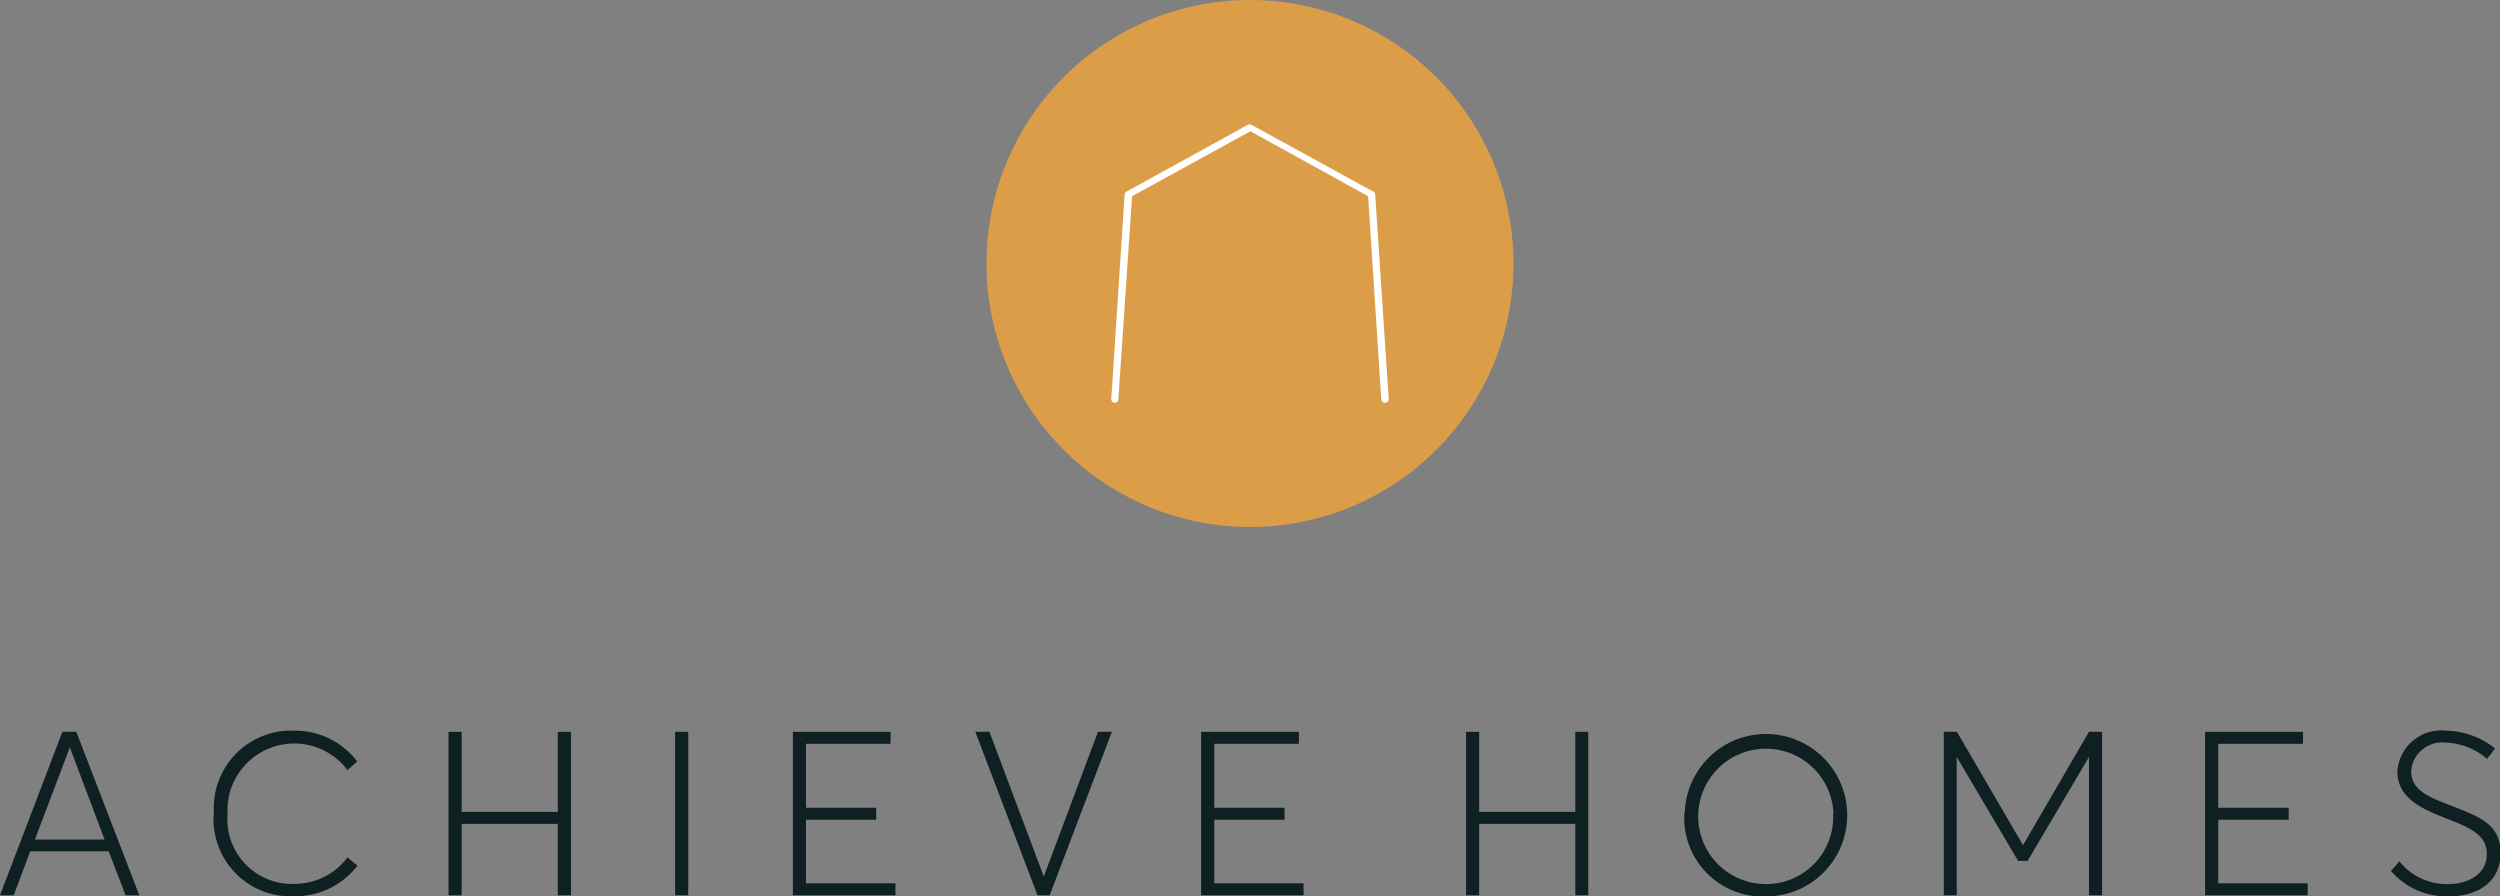<?xml version="1.0" encoding="UTF-8"?> <svg xmlns="http://www.w3.org/2000/svg" viewBox="0 0 127.42 45.69"><rect x="0" y="0" width="127.42" height="45.69" fill="#808080" stroke="none"/><defs><style>.cls-1{fill:#0f2023;}.cls-2{fill:#db9d47;}.cls-3{fill:#fff;}</style></defs><g id="Layer_2" data-name="Layer 2"><g id="Layer_1-2" data-name="Layer 1"><path class="cls-1" d="M3.18,37.3h.71L7.1,45.63H6.4l-.86-2.24h-4L.7,45.63H0L3.18,37.3Zm2.15,5.49-1.77-4.7h0l-1.78,4.7Z"></path><path class="cls-1" d="M10.91,41.5A3.94,3.94,0,0,1,15,37.24a4,4,0,0,1,3.21,1.57l-.5.44A3.4,3.4,0,0,0,11.6,41.5,3.29,3.29,0,0,0,15,45.05a3.37,3.37,0,0,0,2.71-1.35l.51.42A4,4,0,0,1,15,45.68a3.93,3.93,0,0,1-4.11-4.18Z"></path><polygon class="cls-1" points="22.86 37.3 23.53 37.3 23.53 41.38 28.43 41.38 28.43 37.3 29.1 37.3 29.1 45.63 28.43 45.63 28.43 41.99 23.53 41.99 23.53 45.63 22.86 45.63 22.86 37.3 22.86 37.3"></polygon><polygon class="cls-1" points="34.41 37.3 35.08 37.3 35.08 45.63 34.41 45.63 34.41 37.3 34.41 37.3"></polygon><polygon class="cls-1" points="40.41 37.3 45.39 37.3 45.39 37.91 41.08 37.91 41.08 41.17 44.66 41.17 44.66 41.78 41.08 41.78 41.08 45.02 45.64 45.02 45.64 45.63 40.41 45.63 40.41 37.3 40.41 37.3"></polygon><polygon class="cls-1" points="49.71 37.3 50.43 37.3 53.19 44.65 53.21 44.65 55.96 37.3 56.67 37.3 53.5 45.63 52.88 45.63 49.71 37.3 49.71 37.3"></polygon><polygon class="cls-1" points="61.22 37.3 66.2 37.3 66.2 37.91 61.89 37.91 61.89 41.17 65.47 41.17 65.47 41.78 61.89 41.78 61.89 45.02 66.44 45.02 66.44 45.63 61.22 45.63 61.22 37.3 61.22 37.3"></polygon><polygon class="cls-1" points="74.72 37.3 75.39 37.3 75.39 41.38 80.29 41.38 80.29 37.3 80.95 37.3 80.95 45.63 80.29 45.63 80.29 41.99 75.39 41.99 75.39 45.63 74.72 45.63 74.72 37.3 74.72 37.3"></polygon><path class="cls-1" d="M85.87,41.45A4.14,4.14,0,1,1,90,45.69a4,4,0,0,1-4.15-4.24Zm7.58,0A3.45,3.45,0,1,0,90,45.06a3.42,3.42,0,0,0,3.43-3.61Z"></path><polygon class="cls-1" points="99.07 37.3 99.74 37.3 103.1 43.06 103.12 43.06 106.47 37.3 107.14 37.3 107.14 45.63 106.47 45.63 106.47 38.6 106.46 38.6 103.34 43.88 102.86 43.88 99.74 38.6 99.73 38.6 99.73 45.63 99.07 45.63 99.07 37.3 99.07 37.3"></polygon><polygon class="cls-1" points="112.39 37.3 117.38 37.3 117.38 37.91 113.06 37.91 113.06 41.17 116.65 41.17 116.65 41.78 113.06 41.78 113.06 45.02 117.62 45.02 117.62 45.63 112.39 45.63 112.39 37.3 112.39 37.3"></polygon><path class="cls-1" d="M121.85,44.41l.44-.51a3.1,3.1,0,0,0,2.46,1.16c1.11,0,2-.54,2-1.54s-.93-1.36-2.1-1.82-2.46-1-2.46-2.38a2.24,2.24,0,0,1,2.47-2.08,4.09,4.09,0,0,1,2.51.91l-.41.53a3.42,3.42,0,0,0-2.09-.83,1.59,1.59,0,0,0-1.78,1.44c0,1,.93,1.34,2,1.76,1.37.54,2.56.91,2.56,2.41s-1.15,2.23-2.7,2.23a3.75,3.75,0,0,1-2.87-1.28Z"></path><path class="cls-2" d="M77.14,13.43A13.43,13.43,0,1,1,63.71,0,13.43,13.43,0,0,1,77.14,13.43Z"></path><path class="cls-3" d="M70.58,20.53a.19.19,0,0,1-.18-.18L69.73,10l-6-3.31L57.7,10,57,20.35a.18.18,0,0,1-.19.18.19.19,0,0,1-.17-.2l.68-10.42a.17.17,0,0,1,.09-.14l6.19-3.41a.19.19,0,0,1,.18,0L70,9.77a.15.15,0,0,1,.09.14l.69,10.42a.2.2,0,0,1-.17.2Z"></path></g></g></svg> 
